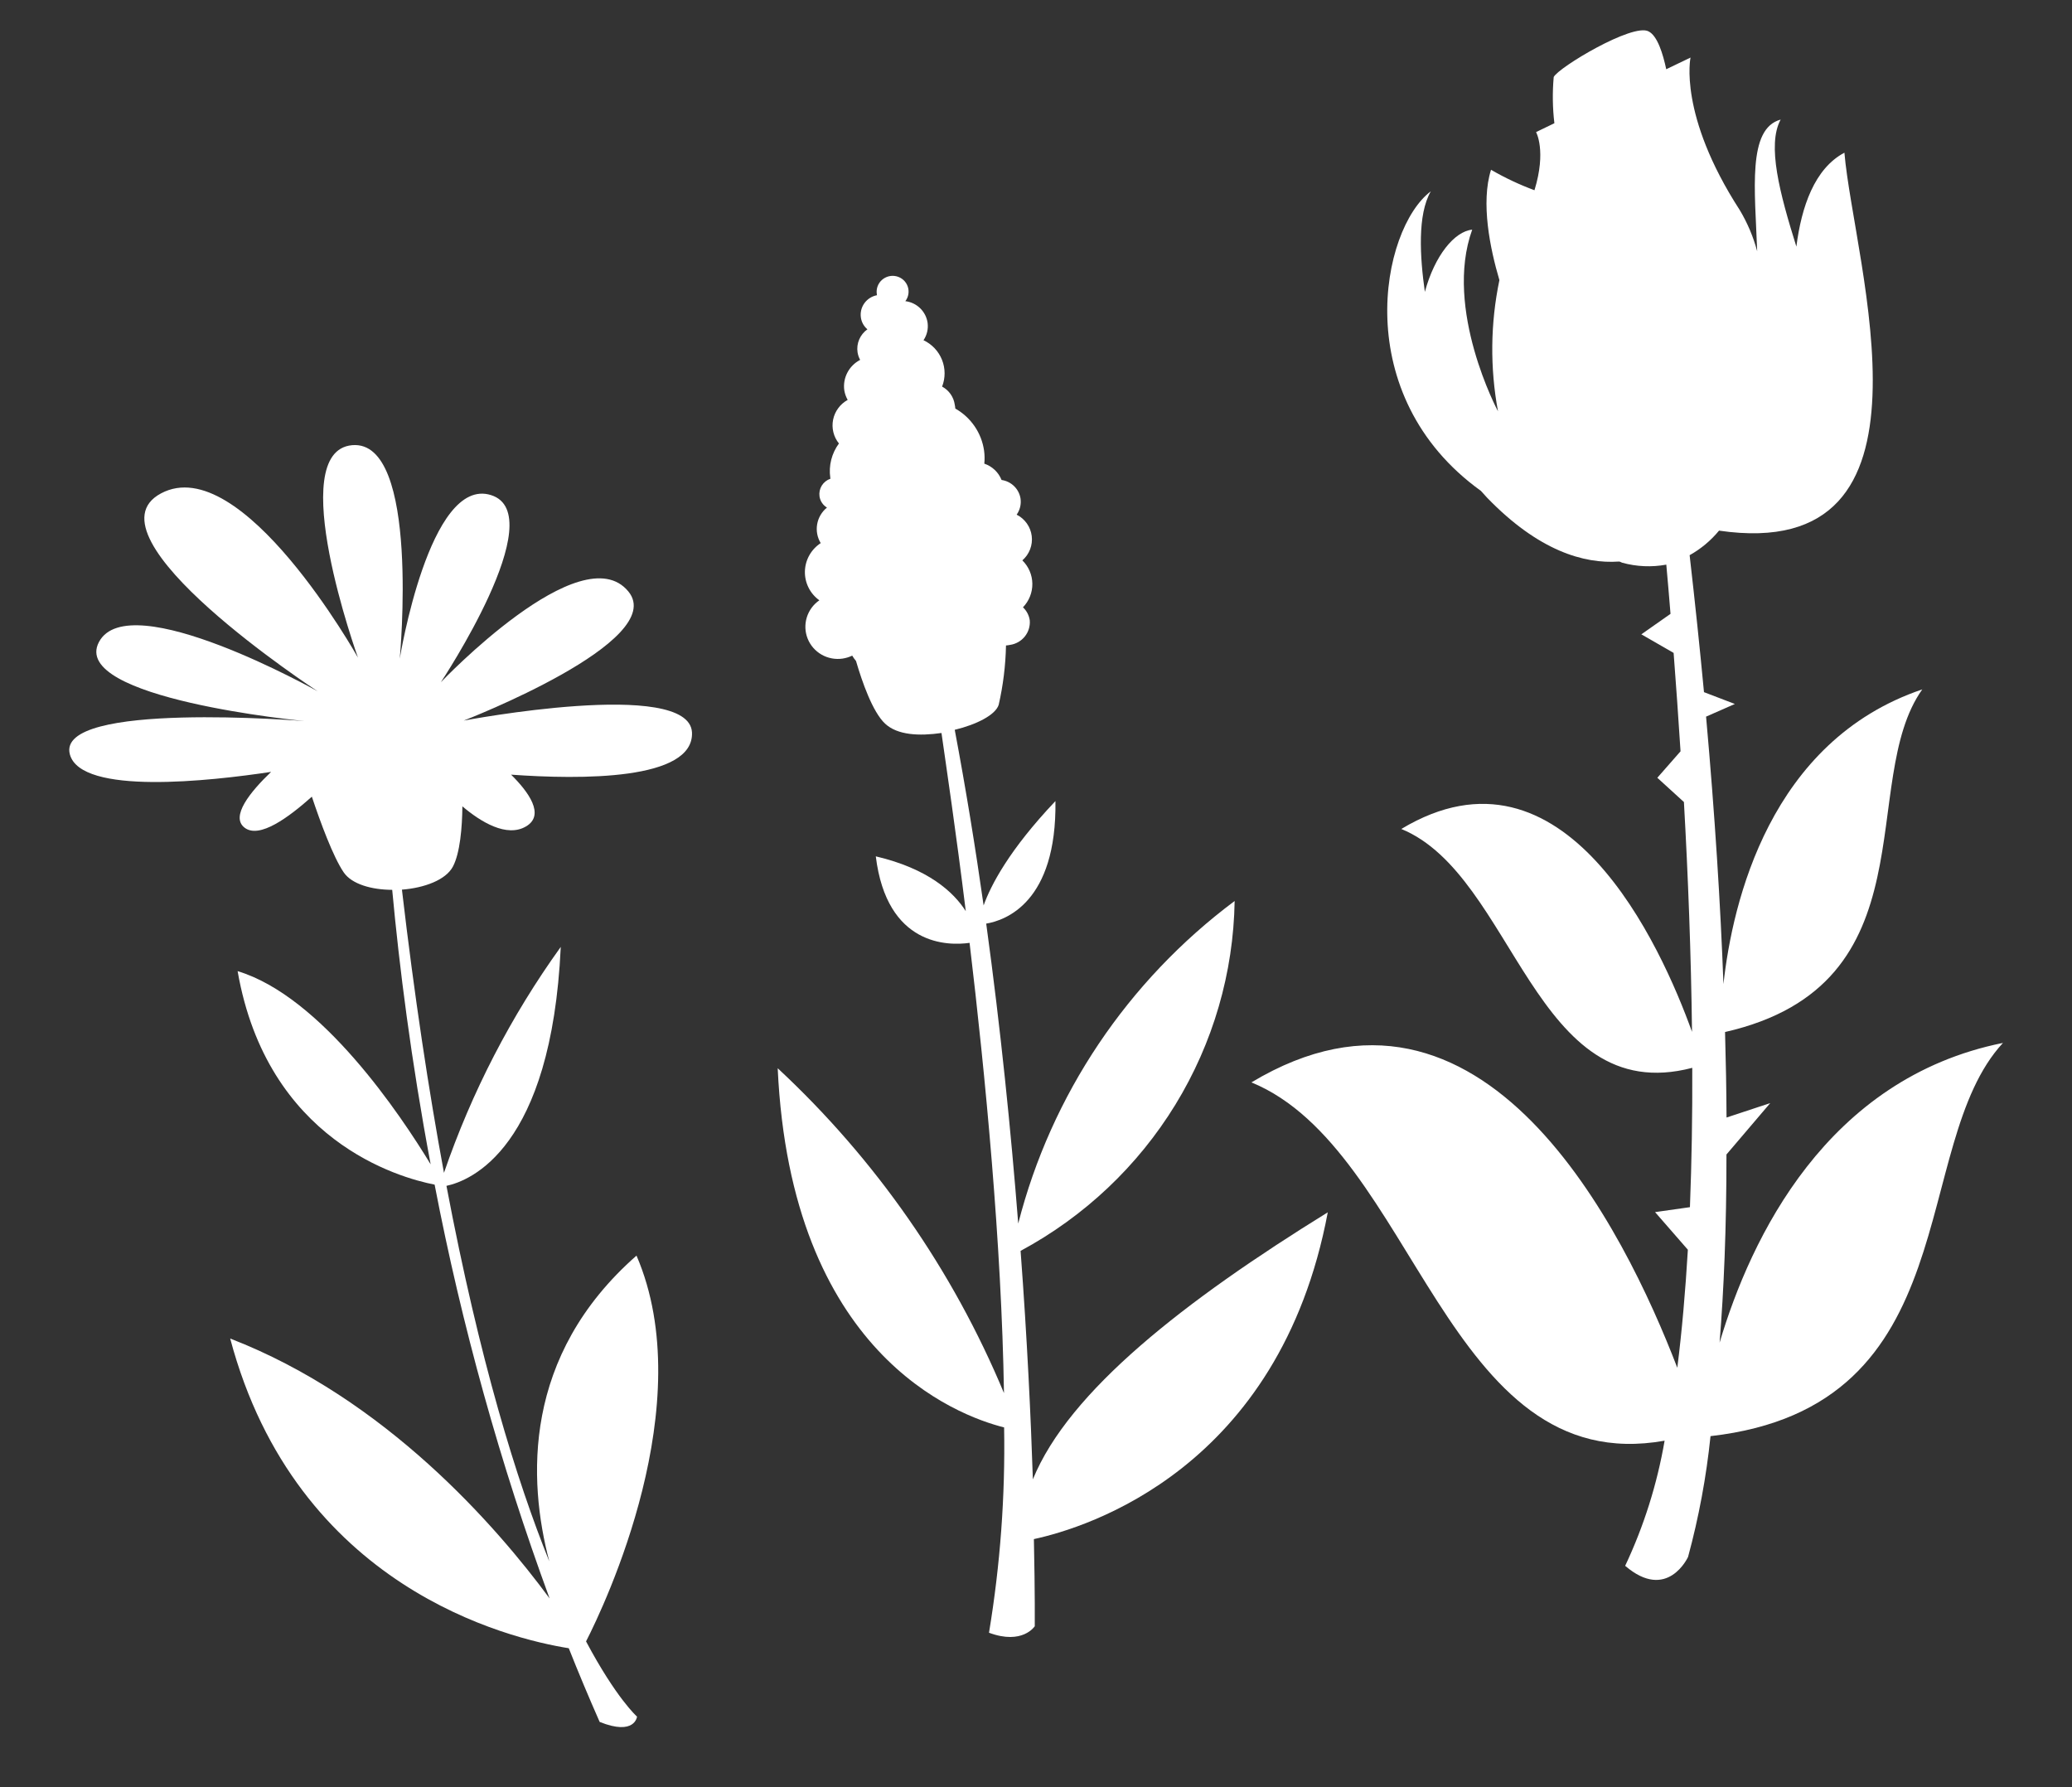 <svg width="240" height="207" viewBox="0 0 240 207" fill="none" xmlns="http://www.w3.org/2000/svg">
<rect x="0" y="0" width="240" height="207" fill="#333333" stroke="none"/>
<path d="M53.716 83.46C53.716 83.46 77.522 74.259 72.781 68.502C67.343 61.895 51.065 79.019 51.065 79.019C51.065 79.019 63.999 59.576 56.87 57.342C49.74 55.108 46.303 76.29 46.303 76.29C46.303 76.29 48.706 50.849 40.782 51.563C32.857 52.278 41.462 76.166 41.462 76.166C41.462 76.166 28.007 52.166 18.658 57.141C9.308 62.117 36.794 80.066 36.794 80.066C36.794 80.066 14.959 67.787 11.465 74.355C7.972 80.923 35.275 83.517 35.275 83.517C35.275 83.517 6.403 81.146 8.094 87.379C9.387 92.139 24.365 90.465 31.402 89.402C29.007 91.692 26.635 94.591 28.346 95.876C30.056 97.162 33.41 94.693 36.122 92.274C37.104 95.212 38.573 99.22 39.816 101.047C40.753 102.41 43.042 103.055 45.429 103.064C46.245 111.898 47.613 122.783 49.883 134.858C46.398 129.112 37.232 115.413 27.523 112.481C30.953 132.128 46.232 136.41 50.342 137.207C53.483 153.518 57.937 169.547 63.66 185.136C57.528 176.814 44.676 161.994 26.662 155.034C34.34 183.893 58.954 189.799 65.881 190.903C67.007 193.747 68.206 196.592 69.459 199.439C73.553 201.082 73.787 198.824 73.787 198.824C73.787 198.824 71.395 196.718 67.882 190.112C70.069 185.838 81.124 162.594 73.726 145.428C60.506 157.047 61.146 171.419 63.626 180.85C59.846 171.477 55.549 157.582 51.712 137.349C54.485 136.755 63.868 133.05 64.953 109.673C59.193 117.678 54.635 126.495 51.425 135.841C49.667 126.339 48.007 115.464 46.556 103.041C49.123 102.845 51.63 101.93 52.456 100.379C53.283 98.828 53.538 95.84 53.557 93.392C55.686 95.197 58.689 97.037 60.93 95.718C63.17 94.398 61.219 91.713 59.199 89.723C67.181 90.297 80.415 90.42 80.153 84.817C79.78 78.513 53.716 83.46 53.716 83.46Z" fill="white"/>
<path d="M153.797 140.415C137.225 150.655 123.805 161.118 119.638 171.342C119.403 164.183 118.982 155.131 118.215 144.88C125.604 140.904 131.795 135.054 136.153 127.932C140.51 120.81 142.877 112.673 143.009 104.357C130.599 113.624 121.754 126.807 117.941 141.716C117.104 131.058 115.914 119.225 114.233 106.976C116.458 106.602 122.413 104.53 122.252 92.782C116.867 98.461 114.761 102.553 113.933 104.868C112.983 98.18 111.876 91.377 110.588 84.529C113.118 83.916 115.309 82.807 115.679 81.632C116.194 79.375 116.478 77.072 116.525 74.76C116.68 74.749 116.833 74.727 116.984 74.695C117.658 74.6 118.272 74.254 118.699 73.727C119.125 73.2 119.333 72.531 119.279 71.859C119.198 71.279 118.92 70.743 118.491 70.341C119.201 69.604 119.591 68.622 119.577 67.605C119.564 66.589 119.148 65.619 118.42 64.905C118.819 64.556 119.127 64.117 119.316 63.625C119.505 63.133 119.57 62.603 119.505 62.081C119.44 61.559 119.247 61.061 118.943 60.63C118.639 60.2 118.234 59.849 117.761 59.61C118.139 59.072 118.299 58.414 118.212 57.765C118.13 57.217 117.871 56.709 117.475 56.318C117.078 55.926 116.565 55.672 116.011 55.592C115.837 55.152 115.568 54.754 115.223 54.428C114.878 54.101 114.465 53.854 114.013 53.702C114.063 53.199 114.054 52.692 113.985 52.191C113.842 51.181 113.467 50.217 112.89 49.373C112.312 48.529 111.548 47.828 110.654 47.322C110.644 47.174 110.623 47.026 110.591 46.88C110.531 46.44 110.367 46.019 110.112 45.654C109.857 45.288 109.518 44.987 109.124 44.776C109.514 43.775 109.509 42.666 109.11 41.67C108.711 40.674 107.947 39.865 106.97 39.405C107.373 38.81 107.541 38.091 107.443 37.383C107.349 36.744 107.047 36.153 106.582 35.701C106.117 35.249 105.515 34.962 104.867 34.882C105.051 34.64 105.172 34.358 105.219 34.06C105.266 33.762 105.238 33.458 105.138 33.173C105.038 32.889 104.868 32.633 104.644 32.43C104.42 32.226 104.149 32.081 103.854 32.006C103.559 31.932 103.25 31.93 102.954 32.002C102.658 32.075 102.385 32.218 102.158 32.419C101.931 32.621 101.757 32.875 101.653 33.158C101.549 33.442 101.516 33.746 101.559 34.045C101.559 34.045 101.574 34.147 101.58 34.192C100.995 34.302 100.474 34.632 100.126 35.112C99.779 35.592 99.631 36.186 99.715 36.77C99.789 37.304 100.058 37.792 100.471 38.142C100.052 38.44 99.725 38.845 99.523 39.315C99.322 39.784 99.255 40.298 99.33 40.802C99.378 41.111 99.48 41.41 99.63 41.684C98.994 42.014 98.475 42.531 98.147 43.164C97.818 43.797 97.695 44.514 97.796 45.217C97.861 45.604 97.993 45.976 98.186 46.318C97.753 46.557 97.378 46.885 97.087 47.282C96.795 47.678 96.594 48.132 96.498 48.612C96.401 49.093 96.412 49.588 96.529 50.063C96.645 50.539 96.865 50.983 97.174 51.365C96.33 52.51 95.971 53.934 96.172 55.334C96.172 55.334 96.183 55.414 96.188 55.448C95.771 55.59 95.417 55.872 95.186 56.244C94.956 56.617 94.863 57.057 94.924 57.489C94.962 57.755 95.059 58.01 95.208 58.235C95.357 58.46 95.555 58.649 95.787 58.789C95.188 59.276 94.785 59.96 94.652 60.715C94.519 61.471 94.665 62.247 95.063 62.904C94.513 63.264 94.06 63.75 93.741 64.32C93.422 64.891 93.248 65.529 93.232 66.18C93.217 66.832 93.361 67.476 93.652 68.059C93.944 68.643 94.374 69.147 94.906 69.528C94.208 70.01 93.695 70.71 93.449 71.516C93.203 72.321 93.238 73.184 93.549 73.965C93.86 74.747 94.429 75.4 95.163 75.821C95.897 76.241 96.754 76.403 97.594 76.281C97.982 76.222 98.359 76.106 98.713 75.937C98.84 76.156 98.987 76.364 99.152 76.557C99.858 78.977 101.078 82.469 102.519 83.814C103.96 85.159 106.475 85.264 109.052 84.898C109.596 88.729 110.719 96.224 111.866 105.531C110.453 103.315 107.511 100.611 101.443 99.184C102.722 109.582 109.81 109.558 112.306 109.204C114.139 124.576 116.016 144.117 116.291 161.353C110.358 147.102 101.423 134.276 90.081 123.727C91.602 156.72 110.733 163.923 116.307 165.328C116.445 173.289 115.859 181.247 114.556 189.108C118.442 190.556 119.858 188.355 119.858 188.355C119.858 188.355 119.892 184.649 119.756 178.263C125.866 176.944 148.204 170.129 153.797 140.415Z" fill="white"/>
<path d="M199.181 155.509C199.667 149.484 199.982 142.261 199.976 133.716L205.047 127.763L199.985 129.435C199.969 126.298 199.911 122.997 199.812 119.532C223.97 114.021 215.053 90.535 222.657 79.848C204.991 85.819 200.671 104.518 199.627 113.977C199.285 104.768 198.641 94.476 197.615 83.003L200.949 81.537L197.373 80.167C196.897 75.118 196.343 69.831 195.71 64.303C197.013 63.576 198.168 62.611 199.116 61.459C226.065 65.398 214.718 30.478 213.639 17.685C210.183 19.517 208.664 23.932 208.074 28.564C206.133 22.36 204.657 16.787 206.252 13.851C202.376 14.898 203.28 22.014 203.535 29.102C203.087 27.425 202.407 25.82 201.516 24.331C194.364 13.272 195.814 6.667 195.814 6.667L193 8.019C192.636 6.3 191.993 4.137 190.941 3.629C189.101 2.67 180.545 7.789 179.967 8.918C179.808 10.701 179.833 12.496 180.044 14.273L177.922 15.299C177.922 15.299 179.141 17.46 177.738 22.033C175.996 21.389 174.312 20.596 172.706 19.663C171.504 23.482 172.593 28.788 173.676 32.444C172.632 37.451 172.577 42.613 173.514 47.641C173.514 47.641 167.195 35.834 170.525 26.6C168.474 26.797 166.176 29.606 165.042 33.805C164.472 29.794 164.16 24.861 165.735 22.155C159.929 26.522 156.189 45.809 171.536 56.857L172.236 57.63C178.229 63.835 183.497 65.314 187.497 65.041C187.628 65.022 187.75 65.126 187.891 65.173C189.558 65.634 191.307 65.711 193.008 65.398C193.174 67.226 193.337 69.135 193.496 71.098L190.116 73.47L193.856 75.622C194.132 79.259 194.407 83.083 194.657 87.019L191.967 90.084L195.049 92.893C195.532 101.491 195.88 110.551 195.986 119.512C192.419 109.608 181.226 84.647 162.314 96.014C175.478 101.415 177.66 128.488 196.015 123.68C196.04 129.15 195.948 134.543 195.745 139.818L191.707 140.391L195.506 144.749C195.22 149.538 194.826 154.129 194.282 158.419C188.195 142.581 171.85 109.216 144.951 125.366C163.955 133.158 167.441 171.395 192.812 166.865C191.949 171.881 190.413 176.756 188.243 181.36C193.146 185.56 195.529 180.325 195.529 180.325C196.773 175.741 197.643 171.063 198.13 166.338C228.167 162.93 220.987 132.69 232.003 120.795C211.577 124.904 202.795 143.364 199.181 155.509Z" fill="white"/>
</svg>
